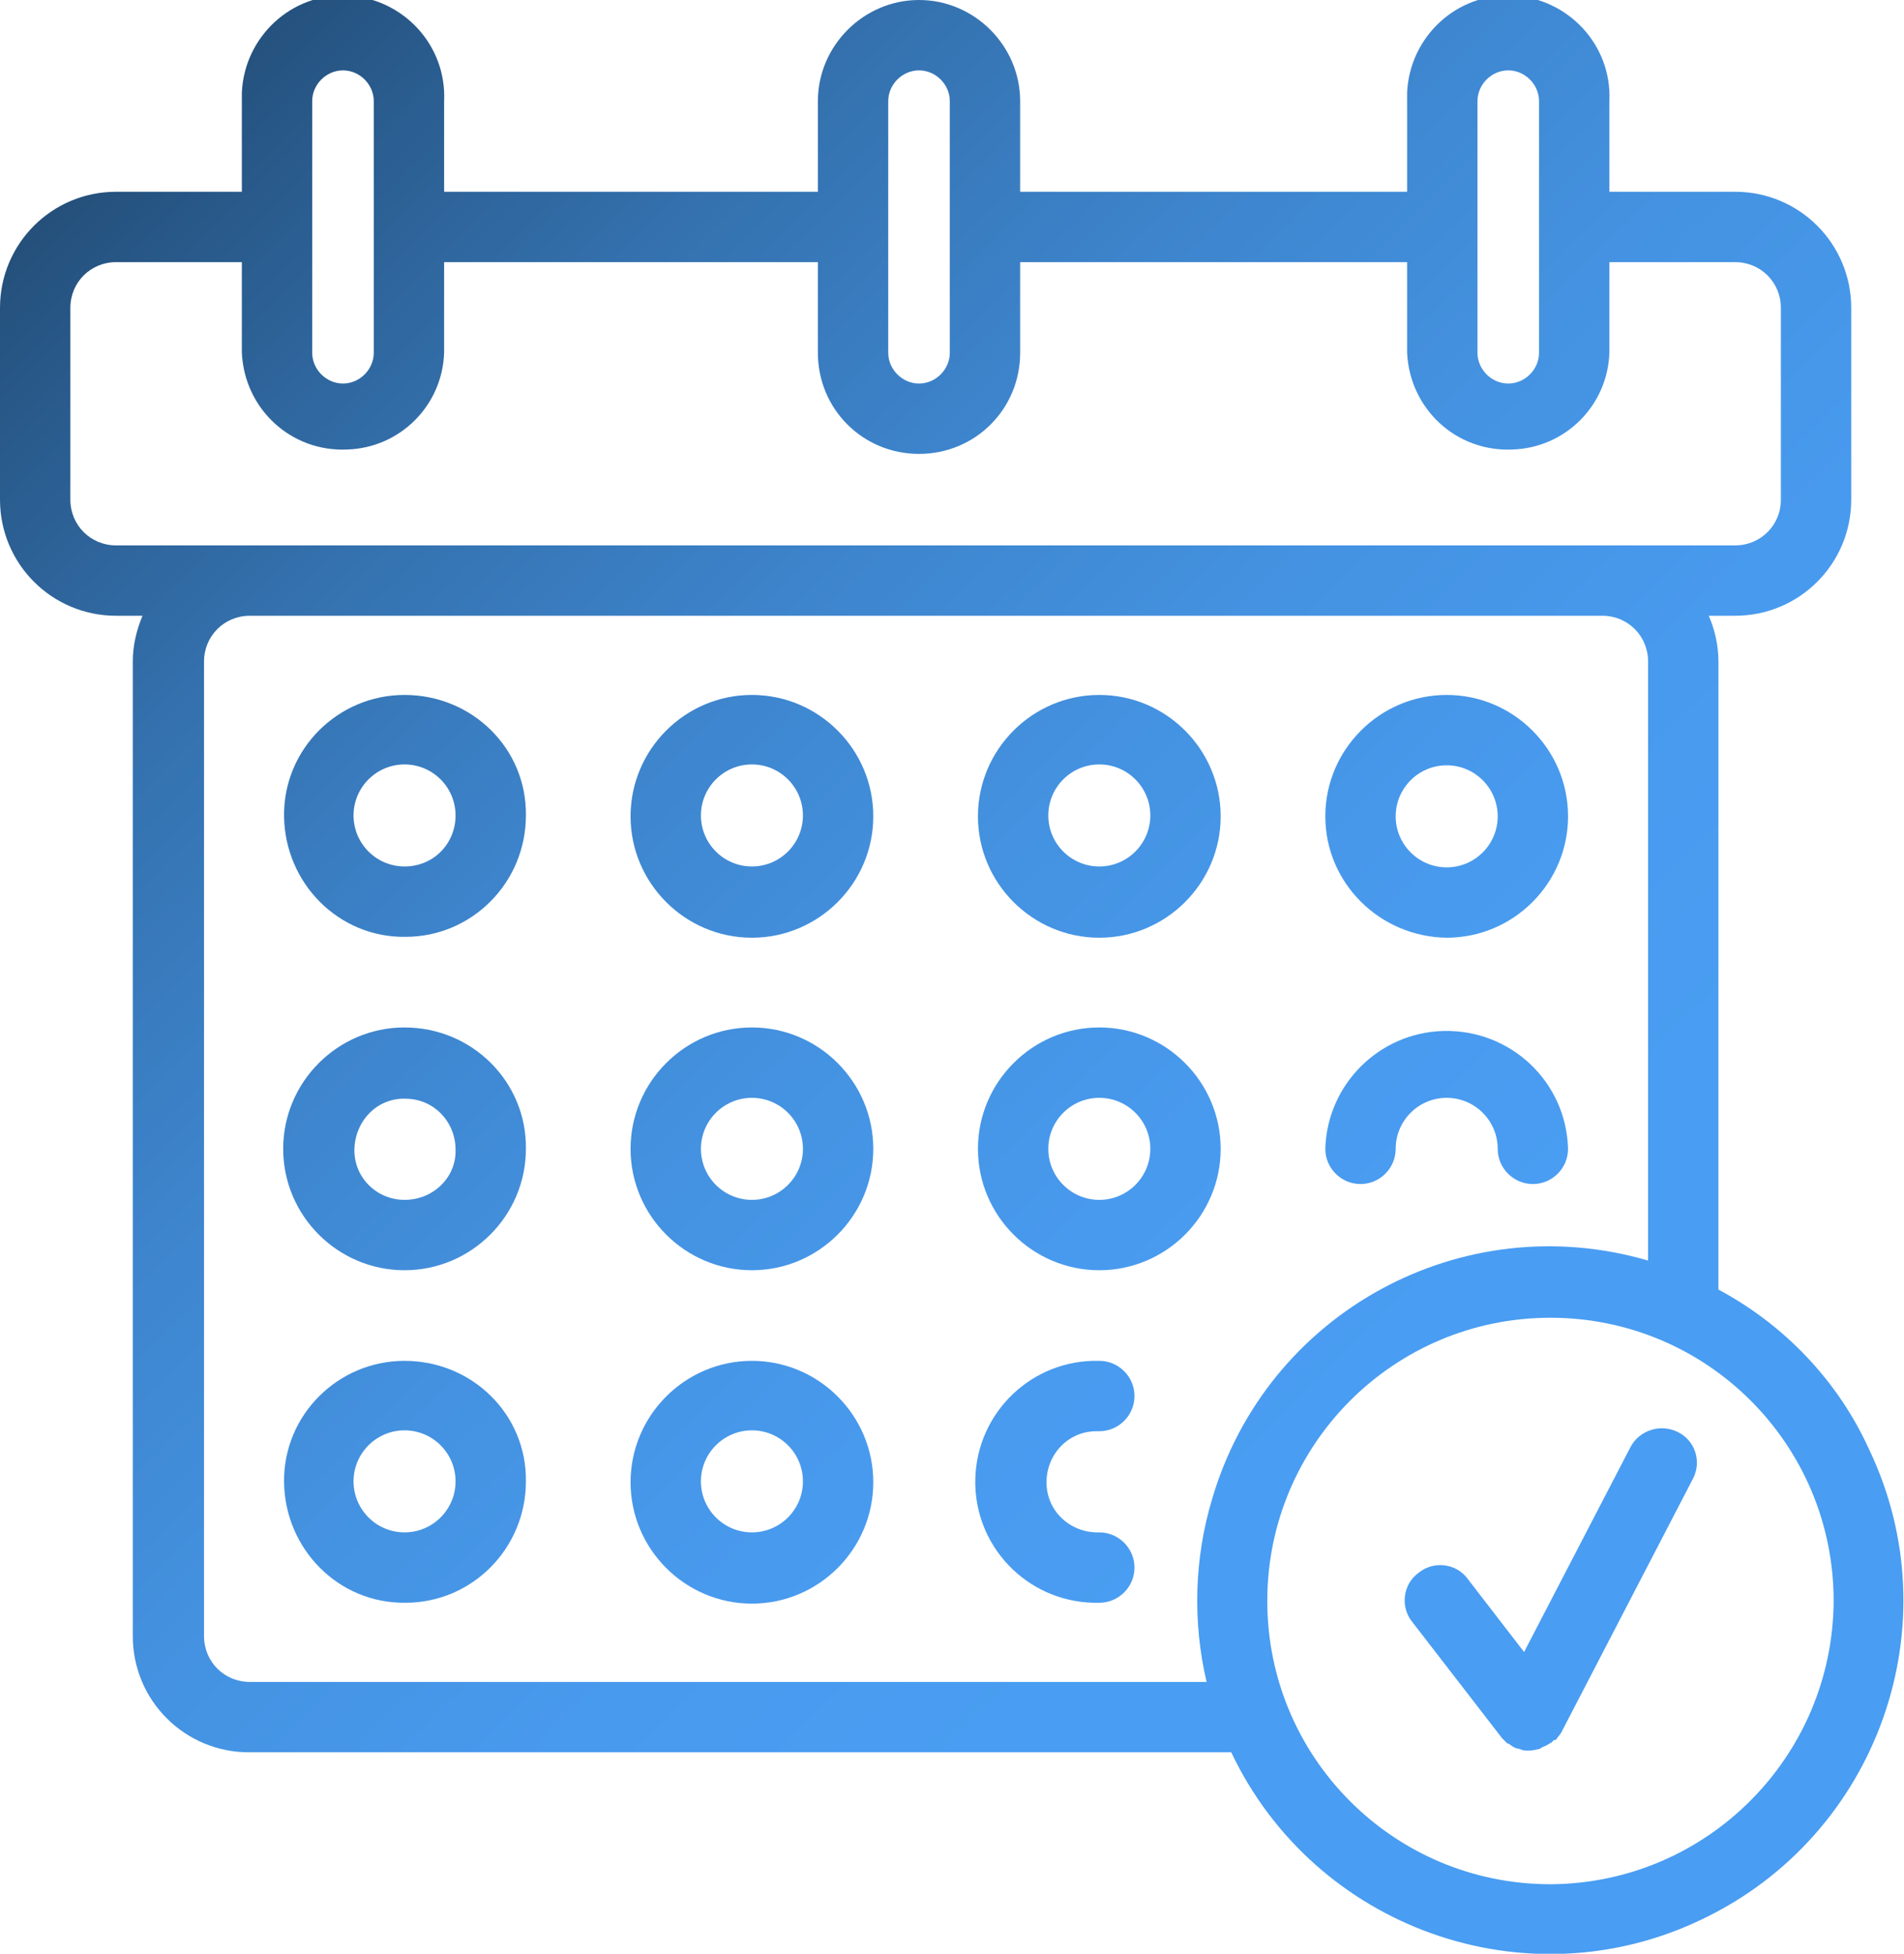 <?xml version="1.0" encoding="UTF-8"?> <!-- Generator: Adobe Illustrator 26.0.0, SVG Export Plug-In . SVG Version: 6.00 Build 0) --> <svg xmlns="http://www.w3.org/2000/svg" xmlns:xlink="http://www.w3.org/1999/xlink" id="Слой_1" x="0px" y="0px" viewBox="0 0 216.5 222.1" style="enable-background:new 0 0 216.5 222.1;" xml:space="preserve"> <style type="text/css"> .st0{fill:url(#SVGID_1_);} .st1{fill:url(#SVGID_00000129194764503410001610000003581293156574334886_);} .st2{fill:url(#SVGID_00000124155616429896497600000016161295207153196715_);} .st3{fill:url(#SVGID_00000013905530411259278080000013658706689057436035_);} .st4{fill:url(#SVGID_00000127029637298198907710000005931478918361152413_);} .st5{fill:url(#SVGID_00000153676632031279845230000006201226562193137056_);} .st6{fill:url(#SVGID_00000127023137409726082080000003753309114340108221_);} .st7{fill:url(#SVGID_00000180353670261214358800000008973816770661613491_);} .st8{fill:url(#SVGID_00000116922619905664310850000003841142450061835959_);} .st9{fill:url(#SVGID_00000022543537703108057850000007854866203137117117_);} .st10{fill:url(#SVGID_00000144327006456708742520000016914092328364512644_);} .st11{fill:url(#SVGID_00000042698153994502615400000009166117931942481314_);} .st12{fill:url(#SVGID_00000133507694387611539250000009105599350453637282_);} </style> <linearGradient id="SVGID_1_" gradientUnits="userSpaceOnUse" x1="318.36" y1="-456.18" x2="463.38" y2="-603.25" gradientTransform="matrix(1 0 0 -1 -331.13 -423.1)"> <stop offset="0" style="stop-color:#224B73"></stop> <stop offset="8.965743e-02" style="stop-color:#285888"></stop> <stop offset="0.279" style="stop-color:#3471AE"></stop> <stop offset="0.467" style="stop-color:#3D84CC"></stop> <stop offset="0.652" style="stop-color:#4492E1"></stop> <stop offset="0.832" style="stop-color:#489AEE"></stop> <stop offset="1" style="stop-color:#499DF2"></stop> </linearGradient> <path class="st0" d="M46,79c-7.6,0-13.8,6.2-13.7,13.8s6.2,13.8,13.8,13.7c7.6,0,13.7-6.2,13.7-13.8C59.9,85.1,53.7,79,46,79 C46.1,79,46.1,79,46,79z M46,98.5c-3.2,0-5.8-2.6-5.8-5.8c0-3.2,2.6-5.8,5.8-5.8s5.8,2.6,5.8,5.8C51.8,95.9,49.3,98.5,46,98.5 C46.1,98.5,46.1,98.5,46,98.5z"></path> <linearGradient id="SVGID_00000154418016054687153640000004186993583926920864_" gradientUnits="userSpaceOnUse" x1="338.349" y1="-436.471" x2="483.369" y2="-583.531" gradientTransform="matrix(1 0 0 -1 -331.13 -423.1)"> <stop offset="0" style="stop-color:#224B73"></stop> <stop offset="8.965743e-02" style="stop-color:#285888"></stop> <stop offset="0.279" style="stop-color:#3471AE"></stop> <stop offset="0.467" style="stop-color:#3D84CC"></stop> <stop offset="0.652" style="stop-color:#4492E1"></stop> <stop offset="0.832" style="stop-color:#489AEE"></stop> <stop offset="1" style="stop-color:#499DF2"></stop> </linearGradient> <path style="fill:url(#SVGID_00000154418016054687153640000004186993583926920864_);" d="M85.5,79c-7.6,0-13.8,6.2-13.8,13.8 c0,7.6,6.2,13.8,13.8,13.8s13.8-6.2,13.8-13.8C99.3,85.2,93.1,79,85.5,79z M85.5,98.5c-3.2,0-5.8-2.6-5.8-5.8c0-3.2,2.6-5.8,5.8-5.8 s5.8,2.6,5.8,5.8C91.3,95.9,88.7,98.5,85.5,98.5C85.5,98.5,85.5,98.5,85.5,98.5z"></path> <linearGradient id="SVGID_00000099662050304530479500000004210172716694369163_" gradientUnits="userSpaceOnUse" x1="358.365" y1="-416.726" x2="503.385" y2="-563.795" gradientTransform="matrix(1 0 0 -1 -331.13 -423.1)"> <stop offset="0" style="stop-color:#224B73"></stop> <stop offset="8.965743e-02" style="stop-color:#285888"></stop> <stop offset="0.279" style="stop-color:#3471AE"></stop> <stop offset="0.467" style="stop-color:#3D84CC"></stop> <stop offset="0.652" style="stop-color:#4492E1"></stop> <stop offset="0.832" style="stop-color:#489AEE"></stop> <stop offset="1" style="stop-color:#499DF2"></stop> </linearGradient> <path style="fill:url(#SVGID_00000099662050304530479500000004210172716694369163_);" d="M125,79c-7.6,0-13.8,6.2-13.8,13.8 c0,7.6,6.2,13.8,13.8,13.8s13.8-6.2,13.8-13.8C138.8,85.2,132.6,79,125,79z M125,98.5c-3.2,0-5.8-2.6-5.8-5.8s2.6-5.8,5.8-5.8 c3.2,0,5.8,2.6,5.8,5.8c0,0,0,0,0,0C130.8,95.9,128.2,98.5,125,98.5z"></path> <linearGradient id="SVGID_00000047053899549227718180000003645981597958767250_" gradientUnits="userSpaceOnUse" x1="378.377" y1="-397.003" x2="523.397" y2="-544.063" gradientTransform="matrix(1 0 0 -1 -331.13 -423.1)"> <stop offset="0" style="stop-color:#224B73"></stop> <stop offset="8.965743e-02" style="stop-color:#285888"></stop> <stop offset="0.279" style="stop-color:#3471AE"></stop> <stop offset="0.467" style="stop-color:#3D84CC"></stop> <stop offset="0.652" style="stop-color:#4492E1"></stop> <stop offset="0.832" style="stop-color:#489AEE"></stop> <stop offset="1" style="stop-color:#499DF2"></stop> </linearGradient> <path style="fill:url(#SVGID_00000047053899549227718180000003645981597958767250_);" d="M164.5,106.6c7.6,0,13.8-6.2,13.8-13.8 c0-7.6-6.2-13.8-13.8-13.8c-7.6,0-13.8,6.2-13.8,13.8C150.7,100.4,156.9,106.5,164.5,106.6z M164.5,87c3.2,0,5.8,2.6,5.8,5.8 c0,3.2-2.6,5.8-5.8,5.8c-3.2,0-5.8-2.6-5.8-5.8c0,0,0,0,0,0C158.7,89.6,161.3,87,164.5,87z"></path> <linearGradient id="SVGID_00000176002007540022767040000017340125400725843865_" gradientUnits="userSpaceOnUse" x1="299.428" y1="-474.842" x2="444.448" y2="-621.912" gradientTransform="matrix(1 0 0 -1 -331.13 -423.1)"> <stop offset="0" style="stop-color:#224B73"></stop> <stop offset="8.965743e-02" style="stop-color:#285888"></stop> <stop offset="0.279" style="stop-color:#3471AE"></stop> <stop offset="0.467" style="stop-color:#3D84CC"></stop> <stop offset="0.652" style="stop-color:#4492E1"></stop> <stop offset="0.832" style="stop-color:#489AEE"></stop> <stop offset="1" style="stop-color:#499DF2"></stop> </linearGradient> <path style="fill:url(#SVGID_00000176002007540022767040000017340125400725843865_);" d="M46,116.8c-7.6,0-13.8,6.2-13.8,13.8 c0,7.6,6.2,13.8,13.8,13.8c7.6,0,13.8-6.2,13.8-13.8C59.9,123,53.7,116.8,46,116.8z M46,136.4c-3.2,0-5.8-2.6-5.7-5.8 s2.6-5.8,5.8-5.7c3.2,0,5.7,2.6,5.7,5.8C51.9,133.8,49.3,136.4,46,136.4C46.1,136.4,46.1,136.4,46,136.4z"></path> <linearGradient id="SVGID_00000108294956766773980860000017072142500689216910_" gradientUnits="userSpaceOnUse" x1="319.422" y1="-455.138" x2="464.442" y2="-602.198" gradientTransform="matrix(1 0 0 -1 -331.13 -423.1)"> <stop offset="0" style="stop-color:#224B73"></stop> <stop offset="8.965743e-02" style="stop-color:#285888"></stop> <stop offset="0.279" style="stop-color:#3471AE"></stop> <stop offset="0.467" style="stop-color:#3D84CC"></stop> <stop offset="0.652" style="stop-color:#4492E1"></stop> <stop offset="0.832" style="stop-color:#489AEE"></stop> <stop offset="1" style="stop-color:#499DF2"></stop> </linearGradient> <path style="fill:url(#SVGID_00000108294956766773980860000017072142500689216910_);" d="M85.5,116.8c-7.6,0-13.8,6.2-13.8,13.8 c0,7.6,6.2,13.8,13.8,13.8c7.6,0,13.8-6.2,13.8-13.8c0,0,0,0,0,0C99.3,123,93.1,116.8,85.5,116.8z M85.5,136.4 c-3.2,0-5.8-2.6-5.8-5.8s2.6-5.8,5.8-5.8c3.2,0,5.8,2.6,5.8,5.8C91.3,133.8,88.7,136.4,85.5,136.4C85.5,136.4,85.5,136.4,85.5,136.4 z"></path> <linearGradient id="SVGID_00000114755498320466151670000002155171437095786938_" gradientUnits="userSpaceOnUse" x1="339.437" y1="-435.393" x2="484.457" y2="-582.463" gradientTransform="matrix(1 0 0 -1 -331.13 -423.1)"> <stop offset="0" style="stop-color:#224B73"></stop> <stop offset="8.965743e-02" style="stop-color:#285888"></stop> <stop offset="0.279" style="stop-color:#3471AE"></stop> <stop offset="0.467" style="stop-color:#3D84CC"></stop> <stop offset="0.652" style="stop-color:#4492E1"></stop> <stop offset="0.832" style="stop-color:#489AEE"></stop> <stop offset="1" style="stop-color:#499DF2"></stop> </linearGradient> <path style="fill:url(#SVGID_00000114755498320466151670000002155171437095786938_);" d="M125,116.8c-7.6,0-13.8,6.2-13.8,13.8 c0,7.6,6.2,13.8,13.8,13.8c7.6,0,13.8-6.2,13.8-13.8c0,0,0,0,0,0C138.8,123,132.6,116.8,125,116.8z M125,136.4 c-3.2,0-5.8-2.6-5.8-5.8c0-3.2,2.6-5.8,5.8-5.8c3.2,0,5.8,2.6,5.8,5.8l0,0C130.8,133.8,128.2,136.4,125,136.4z"></path> <linearGradient id="SVGID_00000047058021933437086240000007699476285868499881_" gradientUnits="userSpaceOnUse" x1="360.355" y1="-414.773" x2="505.375" y2="-561.833" gradientTransform="matrix(1 0 0 -1 -331.13 -423.1)"> <stop offset="0" style="stop-color:#224B73"></stop> <stop offset="8.965743e-02" style="stop-color:#285888"></stop> <stop offset="0.279" style="stop-color:#3471AE"></stop> <stop offset="0.467" style="stop-color:#3D84CC"></stop> <stop offset="0.652" style="stop-color:#4492E1"></stop> <stop offset="0.832" style="stop-color:#489AEE"></stop> <stop offset="1" style="stop-color:#499DF2"></stop> </linearGradient> <path style="fill:url(#SVGID_00000047058021933437086240000007699476285868499881_);" d="M154.7,134.6c2.2,0,4-1.8,4-4 c0-3.2,2.6-5.8,5.8-5.8c3.2,0,5.8,2.6,5.8,5.8c0,2.2,1.8,4,4,4s4-1.8,4-4c-0.2-7.6-6.5-13.6-14.2-13.4c-7.3,0.2-13.2,6.1-13.4,13.4 C150.7,132.8,152.5,134.6,154.7,134.6C154.7,134.6,154.7,134.6,154.7,134.6z"></path> <linearGradient id="SVGID_00000116925982360201615630000004026317090563331764_" gradientUnits="userSpaceOnUse" x1="280.511" y1="-493.5" x2="425.531" y2="-640.569" gradientTransform="matrix(1 0 0 -1 -331.13 -423.1)"> <stop offset="0" style="stop-color:#224B73"></stop> <stop offset="8.965743e-02" style="stop-color:#285888"></stop> <stop offset="0.279" style="stop-color:#3471AE"></stop> <stop offset="0.467" style="stop-color:#3D84CC"></stop> <stop offset="0.652" style="stop-color:#4492E1"></stop> <stop offset="0.832" style="stop-color:#489AEE"></stop> <stop offset="1" style="stop-color:#499DF2"></stop> </linearGradient> <path style="fill:url(#SVGID_00000116925982360201615630000004026317090563331764_);" d="M46,154.7c-7.6,0-13.8,6.2-13.7,13.8 s6.2,13.8,13.8,13.7c7.6,0,13.7-6.2,13.7-13.8C59.9,160.8,53.7,154.7,46,154.7z M46,174.2c-3.2,0-5.8-2.6-5.8-5.8 c0-3.2,2.6-5.8,5.8-5.8c3.2,0,5.8,2.6,5.8,5.8C51.8,171.6,49.2,174.2,46,174.2L46,174.2z"></path> <linearGradient id="SVGID_00000045589709296702879040000016862192411440523706_" gradientUnits="userSpaceOnUse" x1="300.504" y1="-473.796" x2="445.524" y2="-620.856" gradientTransform="matrix(1 0 0 -1 -331.13 -423.1)"> <stop offset="0" style="stop-color:#224B73"></stop> <stop offset="8.965743e-02" style="stop-color:#285888"></stop> <stop offset="0.279" style="stop-color:#3471AE"></stop> <stop offset="0.467" style="stop-color:#3D84CC"></stop> <stop offset="0.652" style="stop-color:#4492E1"></stop> <stop offset="0.832" style="stop-color:#489AEE"></stop> <stop offset="1" style="stop-color:#499DF2"></stop> </linearGradient> <path style="fill:url(#SVGID_00000045589709296702879040000016862192411440523706_);" d="M85.5,154.7c-7.6,0-13.8,6.2-13.8,13.8 c0,7.6,6.2,13.8,13.8,13.8s13.8-6.2,13.8-13.8C99.3,160.9,93.1,154.7,85.5,154.7z M85.5,174.2c-3.2,0-5.8-2.6-5.8-5.8 c0-3.2,2.6-5.8,5.8-5.8c3.2,0,5.8,2.6,5.8,5.8C91.3,171.6,88.7,174.2,85.5,174.2C85.5,174.2,85.5,174.2,85.5,174.2L85.5,174.2z"></path> <linearGradient id="SVGID_00000063595928110013581340000005039539102965761442_" gradientUnits="userSpaceOnUse" x1="319.371" y1="-455.177" x2="464.401" y2="-602.237" gradientTransform="matrix(1 0 0 -1 -331.13 -423.1)"> <stop offset="0" style="stop-color:#224B73"></stop> <stop offset="8.965743e-02" style="stop-color:#285888"></stop> <stop offset="0.279" style="stop-color:#3471AE"></stop> <stop offset="0.467" style="stop-color:#3D84CC"></stop> <stop offset="0.652" style="stop-color:#4492E1"></stop> <stop offset="0.832" style="stop-color:#489AEE"></stop> <stop offset="1" style="stop-color:#499DF2"></stop> </linearGradient> <path style="fill:url(#SVGID_00000063595928110013581340000005039539102965761442_);" d="M125,162.7c2.2,0,4-1.8,4-4s-1.8-4-4-4 c-7.6-0.2-13.9,5.8-14.1,13.4c-0.2,7.6,5.8,13.9,13.4,14.1c0.2,0,0.5,0,0.7,0c2.2,0,4-1.8,4-4s-1.8-4-4-4c-3.2,0.1-5.9-2.3-6-5.5 c-0.1-3.2,2.3-5.9,5.5-6C124.7,162.7,124.8,162.7,125,162.7L125,162.7z"></path> <linearGradient id="SVGID_00000104665403962653135440000001956272078264419000_" gradientUnits="userSpaceOnUse" x1="343.315" y1="-431.565" x2="488.345" y2="-578.635" gradientTransform="matrix(1 0 0 -1 -331.13 -423.1)"> <stop offset="0" style="stop-color:#224B73"></stop> <stop offset="8.965743e-02" style="stop-color:#285888"></stop> <stop offset="0.279" style="stop-color:#3471AE"></stop> <stop offset="0.467" style="stop-color:#3D84CC"></stop> <stop offset="0.652" style="stop-color:#4492E1"></stop> <stop offset="0.832" style="stop-color:#489AEE"></stop> <stop offset="1" style="stop-color:#499DF2"></stop> </linearGradient> <path style="fill:url(#SVGID_00000104665403962653135440000001956272078264419000_);" d="M195.4,146.6V75.2c0-1.8-0.4-3.6-1.1-5.2h3 c7.3,0,13.2-5.9,13.2-13.2V35c0-7.3-5.9-13.2-13.2-13.2H183V11.5c0.3-6.4-4.7-11.7-11-12c-6.4-0.3-11.7,4.7-12,11c0,0.3,0,0.6,0,1 v10.3h-44V11.5C116,5.2,110.8,0,104.5,0S93,5.2,93,11.5v10.3H50.5V11.5c0.3-6.4-4.7-11.7-11-12c-6.4-0.3-11.7,4.7-12,11 c0,0.3,0,0.6,0,1v10.3H13.2C5.9,21.8,0,27.7,0,35v21.8C0,64.1,5.9,70,13.2,70h3c-0.7,1.7-1.1,3.4-1.1,5.2V186 c0,7.3,5.9,13.2,13.2,13.2h111.7c9.5,20,33.5,28.6,53.5,19c20-9.5,28.6-33.5,19-53.5C209,157,202.9,150.6,195.4,146.6z M168,29.8 V11.5c0-1.9,1.6-3.5,3.5-3.5s3.5,1.6,3.5,3.5v28.6c0,1.9-1.6,3.5-3.5,3.5s-3.5-1.6-3.5-3.5l0,0V29.8z M101,29.8V11.5 c0-1.9,1.6-3.5,3.5-3.5s3.5,1.6,3.5,3.5v28.6c0,1.9-1.6,3.5-3.5,3.5s-3.5-1.6-3.5-3.5l0,0V29.8z M35.5,29.8V11.5 C35.5,9.6,37.1,8,39,8s3.5,1.6,3.5,3.5v28.6c0,1.9-1.6,3.5-3.5,3.5s-3.5-1.6-3.5-3.5V29.8z M13.2,62C10.3,62,8,59.7,8,56.8V35 c0-2.9,2.3-5.2,5.2-5.2l0,0h14.3v10.3c0.3,6.4,5.6,11.3,12,11c6-0.2,10.8-5,11-11V29.8H93v10.3c0,6.4,5.1,11.5,11.5,11.5 S116,46.5,116,40.1V29.8h44v10.3c0.3,6.4,5.6,11.3,12,11c6-0.2,10.8-5,11-11V29.8h14.3c2.9,0,5.2,2.3,5.2,5.2l0,0v21.8 c0,2.9-2.3,5.2-5.2,5.2H13.2L13.2,62z M137.2,191.2H28.4c-2.9,0-5.2-2.3-5.2-5.2V75.2c0-2.9,2.3-5.2,5.2-5.2h153.8 c2.9,0,5.2,2.3,5.2,5.2c0,0,0,0,0,0v68.1c-21.2-6.2-43.4,5.9-49.6,27.2C135.8,177.2,135.6,184.4,137.2,191.2L137.2,191.2z M176.3,214.2c-17.8,0-32.2-14.4-32.2-32.2c0-17.8,14.4-32.2,32.2-32.2c17.8,0,32.2,14.4,32.2,32.2 C208.4,199.7,194.1,214.1,176.3,214.2L176.3,214.2z"></path> <linearGradient id="SVGID_00000032637957831739488570000006139500220861307812_" gradientUnits="userSpaceOnUse" x1="342.985" y1="-431.895" x2="488.005" y2="-578.955" gradientTransform="matrix(1 0 0 -1 -331.13 -423.1)"> <stop offset="0" style="stop-color:#224B73"></stop> <stop offset="8.965743e-02" style="stop-color:#285888"></stop> <stop offset="0.279" style="stop-color:#3471AE"></stop> <stop offset="0.467" style="stop-color:#3D84CC"></stop> <stop offset="0.652" style="stop-color:#4492E1"></stop> <stop offset="0.832" style="stop-color:#489AEE"></stop> <stop offset="1" style="stop-color:#499DF2"></stop> </linearGradient> <path style="fill:url(#SVGID_00000032637957831739488570000006139500220861307812_);" d="M190.8,162.8c-2-1-4.4-0.2-5.4,1.7 l-12.1,23.3l-6.4-8.3c-1.3-1.8-3.9-2.1-5.6-0.7c-1.8,1.3-2.1,3.9-0.7,5.6l0,0l10.2,13.2l0,0c0.2,0.2,0.4,0.4,0.6,0.6 c0,0,0.1,0,0.1,0c0.2,0.1,0.4,0.3,0.6,0.4c0,0,0,0,0,0c0.2,0.1,0.4,0.2,0.6,0.2c0.1,0,0.2,0.1,0.3,0.1c0.2,0.1,0.4,0.1,0.6,0.1h0.3 c0.4,0,0.8-0.1,1.2-0.2l0.3-0.2c0.3-0.1,0.5-0.2,0.8-0.4l0.2-0.1c0.1-0.1,0.2-0.2,0.3-0.3c0.1,0,0.1,0,0.2,0 c0.2-0.3,0.4-0.5,0.6-0.8l0,0l15-28.9C193.5,166.2,192.8,163.8,190.8,162.8C190.8,162.8,190.8,162.8,190.8,162.8z"></path> </svg> 